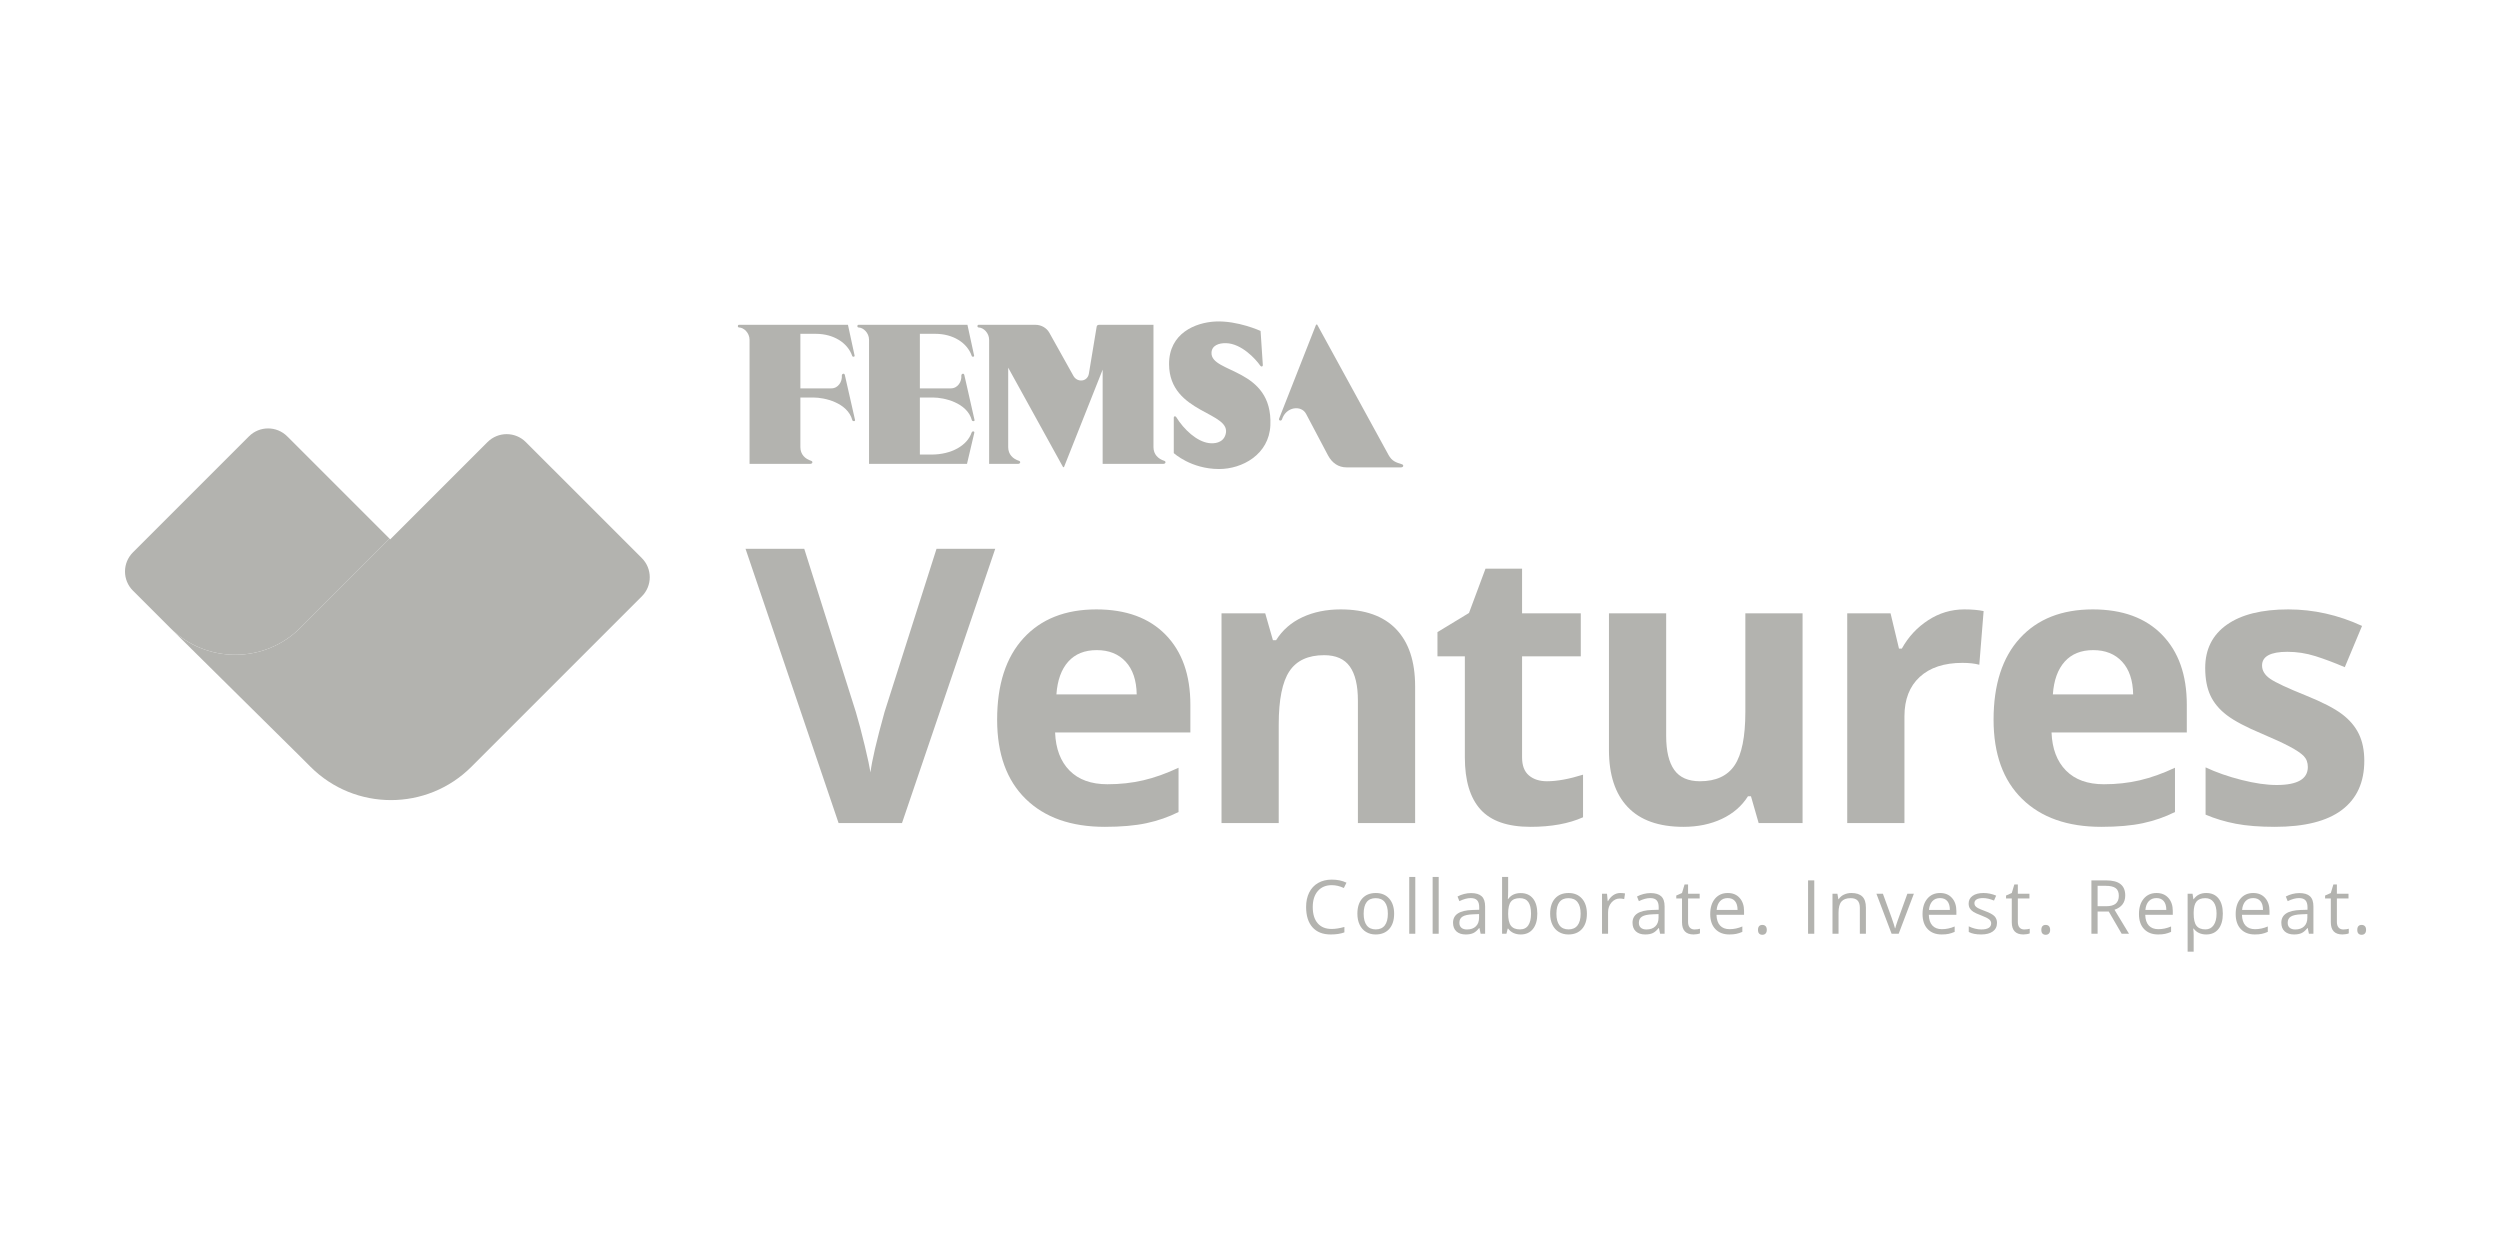 <svg xmlns="http://www.w3.org/2000/svg" width="280" height="141" viewBox="0 0 280 141" fill="none"><path fill-rule="evenodd" clip-rule="evenodd" d="M147.524 36.355L155.509 50.943C155.905 51.667 156.357 51.79 157.021 52.001C157.249 52.073 157.196 52.346 156.909 52.346H150.809C149.925 52.346 149.199 51.877 148.728 50.988L146.279 46.351C145.748 45.348 144.041 45.536 143.584 46.965C143.506 47.207 143.17 47.11 143.262 46.878L147.402 36.355H147.524Z" fill="#B3B3AF"></path><path fill-rule="evenodd" clip-rule="evenodd" d="M94.971 36.38L95.718 39.83C95.75 39.974 95.501 40.009 95.45 39.866C94.934 38.372 93.34 37.388 91.374 37.388H89.642V43.497H93.111C93.898 43.497 94.344 42.721 94.286 42.067C94.27 41.877 94.561 41.735 94.622 42.002L95.765 47.039C95.804 47.209 95.503 47.213 95.463 47.063C94.924 45.072 92.303 44.524 91.143 44.524H89.642V50.08C89.642 50.904 90.182 51.398 90.846 51.61C91.075 51.682 91.021 51.954 90.734 51.954H83.95V38.051C83.95 37.286 83.31 36.685 82.775 36.677C82.592 36.675 82.604 36.38 82.755 36.38H94.971Z" fill="#B3B3AF"></path><path fill-rule="evenodd" clip-rule="evenodd" d="M108.354 36.38L109.102 39.83C109.132 39.974 108.881 40.009 108.833 39.866C108.316 38.372 106.722 37.388 104.757 37.388H103.026V43.497H106.494C107.281 43.497 107.726 42.721 107.669 42.067C107.653 41.877 107.943 41.736 108.003 42.002L109.148 47.039C109.186 47.209 108.885 47.213 108.845 47.064C108.306 45.073 105.685 44.524 104.526 44.524H103.026V50.911H104.318C106.573 50.911 108.33 49.893 108.819 48.454C108.889 48.249 109.165 48.288 109.124 48.465L108.303 51.954H97.333V38.051C97.333 37.286 96.692 36.685 96.158 36.678C95.975 36.675 95.987 36.38 96.138 36.38H108.354Z" fill="#B3B3AF"></path><path fill-rule="evenodd" clip-rule="evenodd" d="M129.189 36.38V50.08C129.189 50.904 129.73 51.398 130.394 51.61C130.622 51.682 130.569 51.954 130.281 51.954H123.497V41.401L119.164 52.32H119.065L112.918 41.179V50.08C112.918 50.904 113.459 51.398 114.122 51.61C114.35 51.682 114.297 51.954 114.009 51.954H110.782V38.051C110.782 37.286 110.141 36.685 109.608 36.678C109.425 36.675 109.436 36.38 109.587 36.38H115.983C116.64 36.38 117.235 36.747 117.52 37.256L120.225 42.102C120.654 42.869 121.802 42.78 121.957 41.839L122.826 36.586C122.846 36.454 122.948 36.38 123.09 36.38H129.189Z" fill="#B3B3AF"></path><path fill-rule="evenodd" clip-rule="evenodd" d="M141.436 40.869C141.448 41.04 141.278 41.143 141.129 40.927C140.615 40.187 139.046 38.488 137.335 38.435C136.503 38.41 135.71 38.693 135.687 39.518C135.623 41.839 142.563 41.177 142.281 47.63C142.137 50.904 139.128 52.538 136.523 52.531C133.383 52.523 131.463 50.748 131.463 50.748V46.789C131.463 46.58 131.664 46.598 131.726 46.699C132.618 48.146 134.047 49.431 135.366 49.621C135.989 49.713 136.95 49.621 137.248 48.713C138.112 46.092 130.971 46.394 130.935 40.8C130.914 37.307 133.908 36.117 136.129 36.009C138.617 35.888 141.185 37.066 141.185 37.066L141.436 40.869Z" fill="#B3B3AF"></path><path fill-rule="evenodd" clip-rule="evenodd" d="M147.598 99.794C147.218 100.231 147.028 100.83 147.028 101.591C147.028 102.373 147.211 102.977 147.578 103.404C147.945 103.83 148.467 104.043 149.146 104.043C149.562 104.043 150.038 103.969 150.572 103.818V104.427C150.158 104.583 149.647 104.661 149.039 104.661C148.159 104.661 147.48 104.394 147.001 103.86C146.523 103.325 146.284 102.566 146.284 101.582C146.284 100.966 146.399 100.427 146.629 99.963C146.86 99.501 147.192 99.143 147.627 98.893C148.061 98.642 148.573 98.517 149.162 98.517C149.789 98.517 150.337 98.631 150.805 98.86L150.511 99.457C150.058 99.244 149.606 99.138 149.154 99.138C148.497 99.138 147.979 99.357 147.598 99.794Z" fill="#B3B3AF"></path><path fill-rule="evenodd" clip-rule="evenodd" d="M153.073 103.643C153.302 103.942 153.639 104.093 154.083 104.093C154.527 104.093 154.865 103.943 155.095 103.645C155.325 103.347 155.44 102.91 155.44 102.335C155.44 101.765 155.325 101.333 155.095 101.037C154.865 100.741 154.525 100.594 154.075 100.594C153.63 100.594 153.296 100.739 153.069 101.031C152.843 101.322 152.73 101.757 152.73 102.335C152.73 102.907 152.844 103.343 153.073 103.643ZM155.592 104.046C155.224 104.456 154.715 104.661 154.067 104.661C153.666 104.661 153.31 104.567 153 104.379C152.689 104.191 152.449 103.921 152.28 103.569C152.111 103.217 152.027 102.806 152.027 102.335C152.027 101.604 152.209 101.036 152.575 100.628C152.94 100.22 153.446 100.017 154.095 100.017C154.722 100.017 155.22 100.226 155.59 100.642C155.959 101.06 156.143 101.624 156.143 102.335C156.143 103.065 155.959 103.635 155.592 104.046Z" fill="#B3B3AF"></path><path fill-rule="evenodd" clip-rule="evenodd" d="M157.835 104.579H158.513V98.218H157.835V104.579Z" fill="#B3B3AF"></path><path fill-rule="evenodd" clip-rule="evenodd" d="M160.455 104.579H161.134V98.218H160.455V104.579Z" fill="#B3B3AF"></path><path fill-rule="evenodd" clip-rule="evenodd" d="M165.293 103.753C165.534 103.521 165.655 103.197 165.655 102.78V102.376L164.976 102.404C164.436 102.424 164.047 102.507 163.809 102.655C163.571 102.804 163.451 103.035 163.451 103.349C163.451 103.594 163.526 103.781 163.674 103.908C163.823 104.037 164.031 104.101 164.298 104.101C164.72 104.101 165.052 103.985 165.293 103.753ZM165.696 103.941H165.663C165.439 104.222 165.217 104.412 164.995 104.512C164.772 104.611 164.495 104.661 164.163 104.661C163.719 104.661 163.37 104.546 163.119 104.318C162.866 104.089 162.74 103.763 162.74 103.34C162.74 102.436 163.464 101.961 164.91 101.917L165.671 101.893V101.615C165.671 101.264 165.595 101.004 165.444 100.837C165.293 100.669 165.051 100.585 164.719 100.585C164.346 100.585 163.923 100.7 163.451 100.929L163.243 100.409C163.464 100.29 163.705 100.196 163.968 100.127C164.231 100.059 164.495 100.025 164.76 100.025C165.294 100.025 165.69 100.144 165.947 100.381C166.204 100.618 166.333 100.998 166.333 101.521V104.579H165.83L165.696 103.941Z" fill="#B3B3AF"></path><path fill-rule="evenodd" clip-rule="evenodd" d="M169.219 100.992C169.014 101.257 168.912 101.705 168.912 102.335C168.912 102.964 169.017 103.414 169.227 103.686C169.436 103.957 169.774 104.093 170.236 104.093C170.653 104.093 170.964 103.941 171.168 103.637C171.373 103.333 171.475 102.896 171.475 102.327C171.475 101.743 171.373 101.309 171.168 101.022C170.964 100.737 170.648 100.593 170.22 100.593C169.757 100.593 169.423 100.727 169.219 100.992ZM171.69 100.628C172.015 101.03 172.178 101.598 172.178 102.335C172.178 103.071 172.014 103.642 171.686 104.049C171.357 104.457 170.902 104.661 170.318 104.661C170.027 104.661 169.761 104.607 169.519 104.499C169.278 104.392 169.076 104.226 168.912 104.003H168.863L168.72 104.579H168.233V98.218H168.912V99.763C168.912 100.11 168.901 100.42 168.88 100.696H168.912C169.228 100.249 169.697 100.025 170.318 100.025C170.907 100.025 171.364 100.227 171.69 100.628Z" fill="#B3B3AF"></path><path fill-rule="evenodd" clip-rule="evenodd" d="M174.663 103.643C174.892 103.942 175.229 104.093 175.673 104.093C176.117 104.093 176.455 103.943 176.684 103.645C176.915 103.347 177.03 102.91 177.03 102.335C177.03 101.765 176.915 101.333 176.684 101.037C176.455 100.741 176.114 100.594 175.665 100.594C175.22 100.594 174.886 100.739 174.659 101.031C174.433 101.322 174.319 101.757 174.319 102.335C174.319 102.907 174.434 103.343 174.663 103.643ZM177.181 104.046C176.814 104.456 176.305 104.661 175.657 104.661C175.256 104.661 174.9 104.567 174.59 104.379C174.279 104.191 174.039 103.921 173.87 103.569C173.701 103.217 173.616 102.806 173.616 102.335C173.616 101.604 173.799 101.036 174.165 100.628C174.53 100.22 175.036 100.017 175.685 100.017C176.312 100.017 176.81 100.226 177.18 100.642C177.549 101.06 177.733 101.624 177.733 102.335C177.733 103.065 177.549 103.635 177.181 104.046Z" fill="#B3B3AF"></path><path fill-rule="evenodd" clip-rule="evenodd" d="M182.005 100.066L181.91 100.695C181.725 100.655 181.562 100.635 181.42 100.635C181.058 100.635 180.747 100.781 180.49 101.076C180.233 101.37 180.104 101.736 180.104 102.176V104.579H179.425V100.099H179.985L180.062 100.928H180.096C180.262 100.637 180.462 100.412 180.697 100.254C180.931 100.096 181.188 100.017 181.469 100.017C181.668 100.017 181.846 100.033 182.005 100.066Z" fill="#B3B3AF"></path><path fill-rule="evenodd" clip-rule="evenodd" d="M185.395 103.753C185.636 103.521 185.757 103.197 185.757 102.78V102.376L185.078 102.404C184.539 102.424 184.15 102.507 183.911 102.655C183.673 102.804 183.553 103.035 183.553 103.349C183.553 103.594 183.628 103.781 183.776 103.908C183.925 104.037 184.133 104.101 184.4 104.101C184.822 104.101 185.154 103.985 185.395 103.753ZM185.798 103.941H185.765C185.542 104.222 185.319 104.412 185.097 104.512C184.875 104.611 184.598 104.661 184.265 104.661C183.82 104.661 183.473 104.546 183.22 104.318C182.969 104.089 182.842 103.763 182.842 103.34C182.842 102.436 183.566 101.961 185.013 101.917L185.773 101.893V101.615C185.773 101.264 185.698 101.004 185.546 100.837C185.395 100.669 185.153 100.585 184.821 100.585C184.447 100.585 184.025 100.7 183.553 100.929L183.345 100.409C183.566 100.29 183.808 100.196 184.071 100.127C184.334 100.059 184.598 100.025 184.862 100.025C185.396 100.025 185.791 100.144 186.049 100.381C186.307 100.618 186.436 100.998 186.436 101.521V104.579H185.933L185.798 103.941Z" fill="#B3B3AF"></path><path fill-rule="evenodd" clip-rule="evenodd" d="M190.13 104.074C190.242 104.056 190.331 104.038 190.396 104.019V104.538C190.323 104.574 190.214 104.603 190.071 104.626C189.928 104.649 189.799 104.66 189.685 104.66C188.818 104.66 188.385 104.204 188.385 103.291V100.626H187.743V100.299L188.385 100.017L188.671 99.06H189.063V100.098H190.363V100.626H189.063V103.262C189.063 103.532 189.128 103.74 189.256 103.884C189.384 104.029 189.56 104.101 189.783 104.101C189.903 104.101 190.019 104.092 190.13 104.074Z" fill="#B3B3AF"></path><path fill-rule="evenodd" clip-rule="evenodd" d="M192.642 100.936C192.428 101.171 192.302 101.495 192.264 101.91H194.606C194.606 101.481 194.511 101.154 194.32 100.926C194.13 100.699 193.857 100.585 193.503 100.585C193.143 100.585 192.856 100.702 192.642 100.936ZM192.119 104.056C191.736 103.652 191.544 103.092 191.544 102.376C191.544 101.653 191.723 101.079 192.078 100.655C192.434 100.229 192.911 100.017 193.511 100.017C194.072 100.017 194.517 100.201 194.843 100.571C195.171 100.94 195.334 101.427 195.334 102.032V102.461H192.248C192.261 102.987 192.394 103.386 192.646 103.659C192.898 103.931 193.254 104.068 193.712 104.068C194.194 104.068 194.671 103.967 195.142 103.765V104.371C194.902 104.474 194.675 104.548 194.461 104.593C194.248 104.638 193.989 104.66 193.687 104.66C193.025 104.66 192.502 104.459 192.119 104.056Z" fill="#B3B3AF"></path><path fill-rule="evenodd" clip-rule="evenodd" d="M197.02 103.731C197.103 103.637 197.222 103.59 197.377 103.59C197.536 103.59 197.659 103.637 197.747 103.731C197.836 103.825 197.88 103.963 197.88 104.146C197.88 104.323 197.835 104.459 197.745 104.555C197.655 104.65 197.533 104.697 197.377 104.697C197.239 104.697 197.123 104.655 197.032 104.569C196.941 104.483 196.895 104.342 196.895 104.146C196.895 103.963 196.936 103.825 197.02 103.731Z" fill="#B3B3AF"></path><path fill-rule="evenodd" clip-rule="evenodd" d="M202.503 104.579H203.198V98.603H202.503V104.579Z" fill="#B3B3AF"></path><path fill-rule="evenodd" clip-rule="evenodd" d="M208.303 101.681C208.303 101.316 208.22 101.043 208.054 100.863C207.887 100.683 207.627 100.593 207.273 100.593C206.804 100.593 206.461 100.72 206.243 100.973C206.025 101.227 205.916 101.645 205.916 102.228V104.579H205.238V100.099H205.789L205.899 100.712H205.932C206.071 100.491 206.266 100.32 206.517 100.199C206.768 100.078 207.047 100.017 207.355 100.017C207.895 100.017 208.301 100.147 208.573 100.408C208.845 100.667 208.982 101.083 208.982 101.656V104.579H208.303V101.681Z" fill="#B3B3AF"></path><path fill-rule="evenodd" clip-rule="evenodd" d="M210.159 100.099H210.886L211.851 102.756C212.069 103.377 212.198 103.781 212.236 103.966H212.268C212.298 103.821 212.393 103.522 212.552 103.068C212.712 102.615 213.069 101.625 213.625 100.099H214.353L212.652 104.579H211.859L210.159 100.099Z" fill="#B3B3AF"></path><path fill-rule="evenodd" clip-rule="evenodd" d="M216.422 100.936C216.209 101.171 216.082 101.495 216.044 101.91H218.386C218.386 101.481 218.291 101.154 218.101 100.926C217.91 100.699 217.637 100.585 217.283 100.585C216.923 100.585 216.637 100.702 216.422 100.936ZM215.899 104.056C215.516 103.652 215.325 103.092 215.325 102.376C215.325 101.653 215.503 101.079 215.858 100.655C216.214 100.229 216.691 100.017 217.291 100.017C217.852 100.017 218.297 100.201 218.623 100.571C218.951 100.94 219.114 101.427 219.114 102.032V102.461H216.028C216.042 102.987 216.175 103.386 216.426 103.659C216.679 103.931 217.034 104.068 217.491 104.068C217.974 104.068 218.451 103.967 218.922 103.765V104.371C218.682 104.474 218.455 104.548 218.242 104.593C218.027 104.638 217.77 104.66 217.466 104.66C216.805 104.66 216.282 104.459 215.899 104.056Z" fill="#B3B3AF"></path><path fill-rule="evenodd" clip-rule="evenodd" d="M223.198 104.321C222.888 104.548 222.451 104.66 221.89 104.66C221.296 104.66 220.833 104.566 220.5 104.379V103.749C220.715 103.859 220.946 103.944 221.193 104.006C221.44 104.07 221.677 104.1 221.906 104.1C222.261 104.1 222.533 104.044 222.724 103.931C222.914 103.818 223.01 103.646 223.01 103.414C223.01 103.239 222.934 103.09 222.783 102.967C222.632 102.843 222.337 102.696 221.898 102.527C221.481 102.371 221.185 102.236 221.009 102.12C220.833 102.004 220.703 101.873 220.616 101.726C220.53 101.579 220.488 101.402 220.488 101.198C220.488 100.833 220.636 100.545 220.934 100.334C221.231 100.123 221.638 100.017 222.155 100.017C222.638 100.017 223.109 100.115 223.57 100.311L223.329 100.863C222.879 100.677 222.472 100.585 222.107 100.585C221.785 100.585 221.542 100.635 221.379 100.736C221.215 100.837 221.134 100.976 221.134 101.153C221.134 101.274 221.165 101.375 221.225 101.46C221.287 101.545 221.386 101.625 221.522 101.701C221.658 101.777 221.92 101.888 222.307 102.032C222.838 102.226 223.197 102.421 223.384 102.617C223.571 102.813 223.664 103.059 223.664 103.357C223.664 103.774 223.509 104.095 223.198 104.321Z" fill="#B3B3AF"></path><path fill-rule="evenodd" clip-rule="evenodd" d="M227.064 104.074C227.176 104.056 227.265 104.038 227.33 104.019V104.538C227.257 104.574 227.148 104.603 227.005 104.626C226.862 104.649 226.733 104.66 226.619 104.66C225.753 104.66 225.319 104.204 225.319 103.291V100.626H224.677V100.299L225.319 100.017L225.605 99.06H225.998V100.098H227.297V100.626H225.998V103.262C225.998 103.532 226.062 103.74 226.189 103.884C226.317 104.029 226.494 104.101 226.717 104.101C226.837 104.101 226.953 104.092 227.064 104.074Z" fill="#B3B3AF"></path><path fill-rule="evenodd" clip-rule="evenodd" d="M228.755 103.731C228.838 103.637 228.957 103.59 229.113 103.59C229.27 103.59 229.394 103.637 229.483 103.731C229.571 103.825 229.615 103.963 229.615 104.146C229.615 104.323 229.571 104.459 229.481 104.555C229.39 104.65 229.268 104.697 229.113 104.697C228.974 104.697 228.858 104.655 228.768 104.569C228.675 104.483 228.63 104.342 228.63 104.146C228.63 103.963 228.671 103.825 228.755 103.731Z" fill="#B3B3AF"></path><path fill-rule="evenodd" clip-rule="evenodd" d="M264.139 103.731C264.223 103.637 264.342 103.59 264.497 103.59C264.655 103.59 264.778 103.637 264.867 103.731C264.956 103.825 265 103.963 265 104.146C265 104.323 264.955 104.459 264.865 104.555C264.775 104.65 264.653 104.697 264.497 104.697C264.358 104.697 264.243 104.655 264.152 104.569C264.06 104.483 264.015 104.342 264.015 104.146C264.015 103.963 264.056 103.825 264.139 103.731Z" fill="#B3B3AF"></path><path fill-rule="evenodd" clip-rule="evenodd" d="M235.885 101.497C236.376 101.497 236.735 101.399 236.964 101.204C237.193 101.01 237.308 100.717 237.308 100.328C237.308 99.932 237.191 99.647 236.958 99.473C236.725 99.299 236.351 99.212 235.836 99.212H234.932V101.497H235.885ZM234.932 104.579H234.237V98.602H235.877C236.61 98.602 237.152 98.743 237.501 99.023C237.852 99.304 238.027 99.727 238.027 100.291C238.027 101.081 237.626 101.615 236.825 101.893L238.448 104.579H237.626L236.18 102.093H234.932V104.579Z" fill="#B3B3AF"></path><path fill-rule="evenodd" clip-rule="evenodd" d="M240.661 100.936C240.448 101.171 240.322 101.495 240.284 101.91H242.626C242.626 101.481 242.53 101.154 242.34 100.926C242.149 100.699 241.877 100.585 241.522 100.585C241.162 100.585 240.876 100.702 240.661 100.936ZM240.138 104.056C239.755 103.652 239.564 103.092 239.564 102.376C239.564 101.653 239.742 101.079 240.097 100.655C240.453 100.229 240.93 100.017 241.53 100.017C242.092 100.017 242.536 100.201 242.863 100.571C243.19 100.94 243.353 101.427 243.353 102.032V102.461H240.267C240.281 102.987 240.414 103.386 240.665 103.659C240.918 103.931 241.273 104.068 241.73 104.068C242.213 104.068 242.69 103.967 243.161 103.765V104.371C242.921 104.474 242.694 104.548 242.481 104.593C242.267 104.638 242.009 104.66 241.706 104.66C241.044 104.66 240.521 104.459 240.138 104.056Z" fill="#B3B3AF"></path><path fill-rule="evenodd" clip-rule="evenodd" d="M246.006 100.973C245.802 101.227 245.697 101.63 245.691 102.183V102.335C245.691 102.964 245.796 103.414 246.006 103.685C246.215 103.957 246.553 104.092 247.016 104.092C247.403 104.092 247.706 103.936 247.925 103.622C248.145 103.309 248.254 102.877 248.254 102.327C248.254 101.768 248.145 101.339 247.925 101.041C247.706 100.742 247.397 100.593 246.999 100.593C246.542 100.593 246.211 100.72 246.006 100.973ZM246.298 104.499C246.057 104.392 245.855 104.226 245.691 104.002H245.643C245.675 104.264 245.691 104.512 245.691 104.746V106.59H245.013V100.098H245.565L245.659 100.712H245.691C245.866 100.467 246.069 100.29 246.3 100.181C246.532 100.071 246.798 100.017 247.097 100.017C247.692 100.017 248.15 100.22 248.473 100.625C248.797 101.032 248.957 101.602 248.957 102.335C248.957 103.07 248.793 103.642 248.465 104.049C248.136 104.457 247.681 104.661 247.097 104.661C246.806 104.661 246.539 104.607 246.298 104.499Z" fill="#B3B3AF"></path><path fill-rule="evenodd" clip-rule="evenodd" d="M251.493 100.936C251.279 101.171 251.153 101.495 251.115 101.91H253.457C253.457 101.481 253.362 101.154 253.171 100.926C252.981 100.699 252.708 100.585 252.354 100.585C251.994 100.585 251.707 100.702 251.493 100.936ZM250.97 104.056C250.587 103.652 250.396 103.092 250.396 102.376C250.396 101.653 250.573 101.079 250.929 100.655C251.285 100.229 251.762 100.017 252.362 100.017C252.923 100.017 253.367 100.201 253.694 100.571C254.021 100.94 254.185 101.427 254.185 102.032V102.461H251.099C251.112 102.987 251.245 103.386 251.497 103.659C251.749 103.931 252.104 104.068 252.562 104.068C253.045 104.068 253.521 103.967 253.993 103.765V104.371C253.753 104.474 253.526 104.548 253.312 104.593C253.098 104.638 252.84 104.66 252.537 104.66C251.875 104.66 251.353 104.459 250.97 104.056Z" fill="#B3B3AF"></path><path fill-rule="evenodd" clip-rule="evenodd" d="M258.062 103.753C258.304 103.521 258.424 103.197 258.424 102.78V102.376L257.745 102.404C257.206 102.424 256.817 102.507 256.578 102.655C256.339 102.804 256.221 103.035 256.221 103.349C256.221 103.594 256.295 103.781 256.443 103.908C256.592 104.037 256.799 104.101 257.066 104.101C257.489 104.101 257.821 103.985 258.062 103.753ZM258.465 103.941H258.432C258.209 104.222 257.986 104.412 257.763 104.512C257.542 104.611 257.264 104.661 256.932 104.661C256.488 104.661 256.139 104.546 255.887 104.318C255.635 104.089 255.509 103.763 255.509 103.34C255.509 102.436 256.233 101.961 257.68 101.917L258.44 101.893V101.615C258.44 101.264 258.364 101.004 258.213 100.837C258.062 100.669 257.82 100.585 257.488 100.585C257.115 100.585 256.692 100.7 256.221 100.929L256.012 100.409C256.233 100.29 256.475 100.196 256.737 100.127C257 100.059 257.264 100.025 257.528 100.025C258.063 100.025 258.459 100.144 258.716 100.381C258.974 100.618 259.103 100.998 259.103 101.521V104.579H258.599L258.465 103.941Z" fill="#B3B3AF"></path><path fill-rule="evenodd" clip-rule="evenodd" d="M262.798 104.074C262.909 104.056 262.998 104.038 263.063 104.019V104.538C262.99 104.574 262.881 104.603 262.738 104.626C262.595 104.649 262.466 104.66 262.352 104.66C261.486 104.66 261.052 104.204 261.052 103.291V100.626H260.41V100.299L261.052 100.017L261.338 99.06H261.731V100.098H263.031V100.626H261.731V103.262C261.731 103.532 261.795 103.74 261.922 103.884C262.05 104.029 262.227 104.101 262.45 104.101C262.57 104.101 262.686 104.092 262.798 104.074Z" fill="#B3B3AF"></path><path fill-rule="evenodd" clip-rule="evenodd" d="M33.645 70.31L43.626 60.329L32.168 48.871C30.985 47.688 29.067 47.688 27.883 48.871L14.887 61.867C13.704 63.05 13.704 64.969 14.887 66.152L19.046 70.31C23.077 74.342 29.613 74.342 33.645 70.31Z" fill="#B3B3AF"></path><path fill-rule="evenodd" clip-rule="evenodd" d="M71.885 62.507L58.889 49.511C57.706 48.328 55.787 48.328 54.604 49.511L43.706 60.409L43.627 60.329L33.645 70.31C29.614 74.342 23.077 74.342 19.046 70.31L33.634 84.738L34.774 85.878C39.752 90.855 47.821 90.855 52.799 85.878L71.885 66.792C73.068 65.609 73.068 63.69 71.885 62.507Z" fill="#B3B3AF"></path><path fill-rule="evenodd" clip-rule="evenodd" d="M104.89 61.466H111.466L101.023 92.186H93.922L83.499 61.466H90.076L95.855 79.747C96.176 80.826 96.51 82.083 96.853 83.518C97.196 84.954 97.409 85.953 97.494 86.513C97.647 85.224 98.173 82.969 99.069 79.747L104.89 61.466Z" fill="#B3B3AF"></path><path fill-rule="evenodd" clip-rule="evenodd" d="M122.836 72.813C121.477 72.813 120.412 73.243 119.642 74.105C118.871 74.967 118.43 76.189 118.318 77.771H127.311C127.283 76.189 126.87 74.967 126.072 74.105C125.273 73.243 124.194 72.813 122.836 72.813ZM123.74 92.606C119.957 92.606 117.001 91.563 114.872 89.475C112.743 87.388 111.679 84.432 111.679 80.608C111.679 76.672 112.662 73.629 114.63 71.478C116.599 69.329 119.319 68.253 122.794 68.253C126.114 68.253 128.698 69.199 130.547 71.09C132.396 72.981 133.321 75.594 133.321 78.927V82.037H118.171C118.241 83.858 118.78 85.28 119.789 86.302C120.797 87.325 122.212 87.836 124.033 87.836C125.448 87.836 126.786 87.689 128.046 87.395C129.307 87.101 130.624 86.632 131.997 85.987V90.946C130.876 91.507 129.678 91.923 128.404 92.196C127.129 92.469 125.574 92.606 123.74 92.606Z" fill="#B3B3AF"></path><path fill-rule="evenodd" clip-rule="evenodd" d="M158.494 92.186H152.085V78.465C152.085 76.771 151.784 75.499 151.182 74.651C150.58 73.804 149.62 73.38 148.303 73.38C146.51 73.38 145.215 73.979 144.416 75.176C143.618 76.374 143.218 78.36 143.218 81.134V92.186H136.81V68.694H141.706L142.567 71.699H142.924C143.639 70.564 144.622 69.707 145.876 69.125C147.13 68.544 148.555 68.253 150.152 68.253C152.884 68.253 154.957 68.992 156.371 70.47C157.786 71.948 158.494 74.081 158.494 76.868V92.186Z" fill="#B3B3AF"></path><path fill-rule="evenodd" clip-rule="evenodd" d="M173.267 87.5C174.387 87.5 175.732 87.255 177.301 86.764V91.534C175.705 92.248 173.743 92.606 171.418 92.606C168.855 92.606 166.988 91.958 165.818 90.662C164.649 89.367 164.064 87.423 164.064 84.832V73.506H160.996V70.795L164.527 68.653L166.375 63.694H170.472V68.694H177.049V73.506H170.472V84.832C170.472 85.742 170.728 86.415 171.24 86.849C171.751 87.283 172.427 87.5 173.267 87.5Z" fill="#B3B3AF"></path><path fill-rule="evenodd" clip-rule="evenodd" d="M196.97 92.186L196.108 89.181H195.773C195.086 90.274 194.113 91.118 192.852 91.713C191.591 92.308 190.155 92.606 188.545 92.606C185.785 92.606 183.704 91.867 182.304 90.389C180.903 88.912 180.203 86.786 180.203 84.012V68.694H186.611V82.415C186.611 84.11 186.912 85.381 187.515 86.229C188.117 87.076 189.077 87.5 190.393 87.5C192.186 87.5 193.482 86.901 194.281 85.704C195.079 84.506 195.479 82.52 195.479 79.747V68.694H201.887V92.186H196.97Z" fill="#B3B3AF"></path><path fill-rule="evenodd" clip-rule="evenodd" d="M220.001 68.253C220.869 68.253 221.591 68.316 222.165 68.442L221.682 74.451C221.163 74.312 220.533 74.241 219.791 74.241C217.746 74.241 216.152 74.767 215.01 75.817C213.869 76.868 213.298 78.339 213.298 80.23V92.186H206.889V68.695H211.743L212.688 72.645H213.004C213.732 71.328 214.716 70.267 215.956 69.462C217.196 68.656 218.543 68.253 220.001 68.253Z" fill="#B3B3AF"></path><path fill-rule="evenodd" clip-rule="evenodd" d="M234.437 72.813C233.078 72.813 232.014 73.243 231.243 74.105C230.473 74.967 230.031 76.189 229.92 77.771H238.913C238.885 76.189 238.472 74.967 237.673 74.105C236.875 73.243 235.796 72.813 234.437 72.813ZM235.341 92.606C231.558 92.606 228.603 91.563 226.474 89.475C224.344 87.388 223.28 84.432 223.28 80.608C223.28 76.672 224.264 73.629 226.232 71.478C228.2 69.329 230.921 68.253 234.395 68.253C237.715 68.253 240.3 69.199 242.148 71.09C243.998 72.981 244.922 75.594 244.922 78.927V82.037H229.772C229.842 83.858 230.382 85.28 231.391 86.302C232.399 87.325 233.814 87.836 235.635 87.836C237.05 87.836 238.387 87.689 239.648 87.395C240.908 87.101 242.226 86.632 243.598 85.987V90.946C242.477 91.507 241.28 91.923 240.005 92.196C238.731 92.469 237.176 92.606 235.341 92.606Z" fill="#B3B3AF"></path><path fill-rule="evenodd" clip-rule="evenodd" d="M264.801 85.21C264.801 87.619 263.964 89.454 262.29 90.715C260.616 91.975 258.112 92.606 254.779 92.606C253.069 92.606 251.613 92.49 250.408 92.259C249.203 92.028 248.076 91.688 247.025 91.24V85.945C248.216 86.506 249.557 86.975 251.049 87.353C252.541 87.731 253.855 87.92 254.989 87.92C257.314 87.92 258.477 87.248 258.477 85.903C258.477 85.399 258.322 84.989 258.015 84.674C257.706 84.359 257.174 84.001 256.418 83.602C255.661 83.203 254.652 82.737 253.392 82.205C251.585 81.448 250.257 80.748 249.41 80.104C248.562 79.46 247.946 78.72 247.561 77.887C247.176 77.054 246.983 76.028 246.983 74.809C246.983 72.722 247.792 71.107 249.41 69.966C251.028 68.824 253.322 68.253 256.291 68.253C259.121 68.253 261.873 68.869 264.549 70.103L262.616 74.725C261.44 74.221 260.339 73.808 259.317 73.485C258.294 73.163 257.251 73.002 256.187 73.002C254.295 73.002 253.35 73.513 253.35 74.536C253.35 75.11 253.654 75.607 254.264 76.028C254.873 76.448 256.207 77.071 258.266 77.898C260.102 78.64 261.446 79.334 262.301 79.978C263.155 80.622 263.786 81.365 264.192 82.205C264.598 83.045 264.801 84.047 264.801 85.21Z" fill="#B3B3AF"></path></svg>